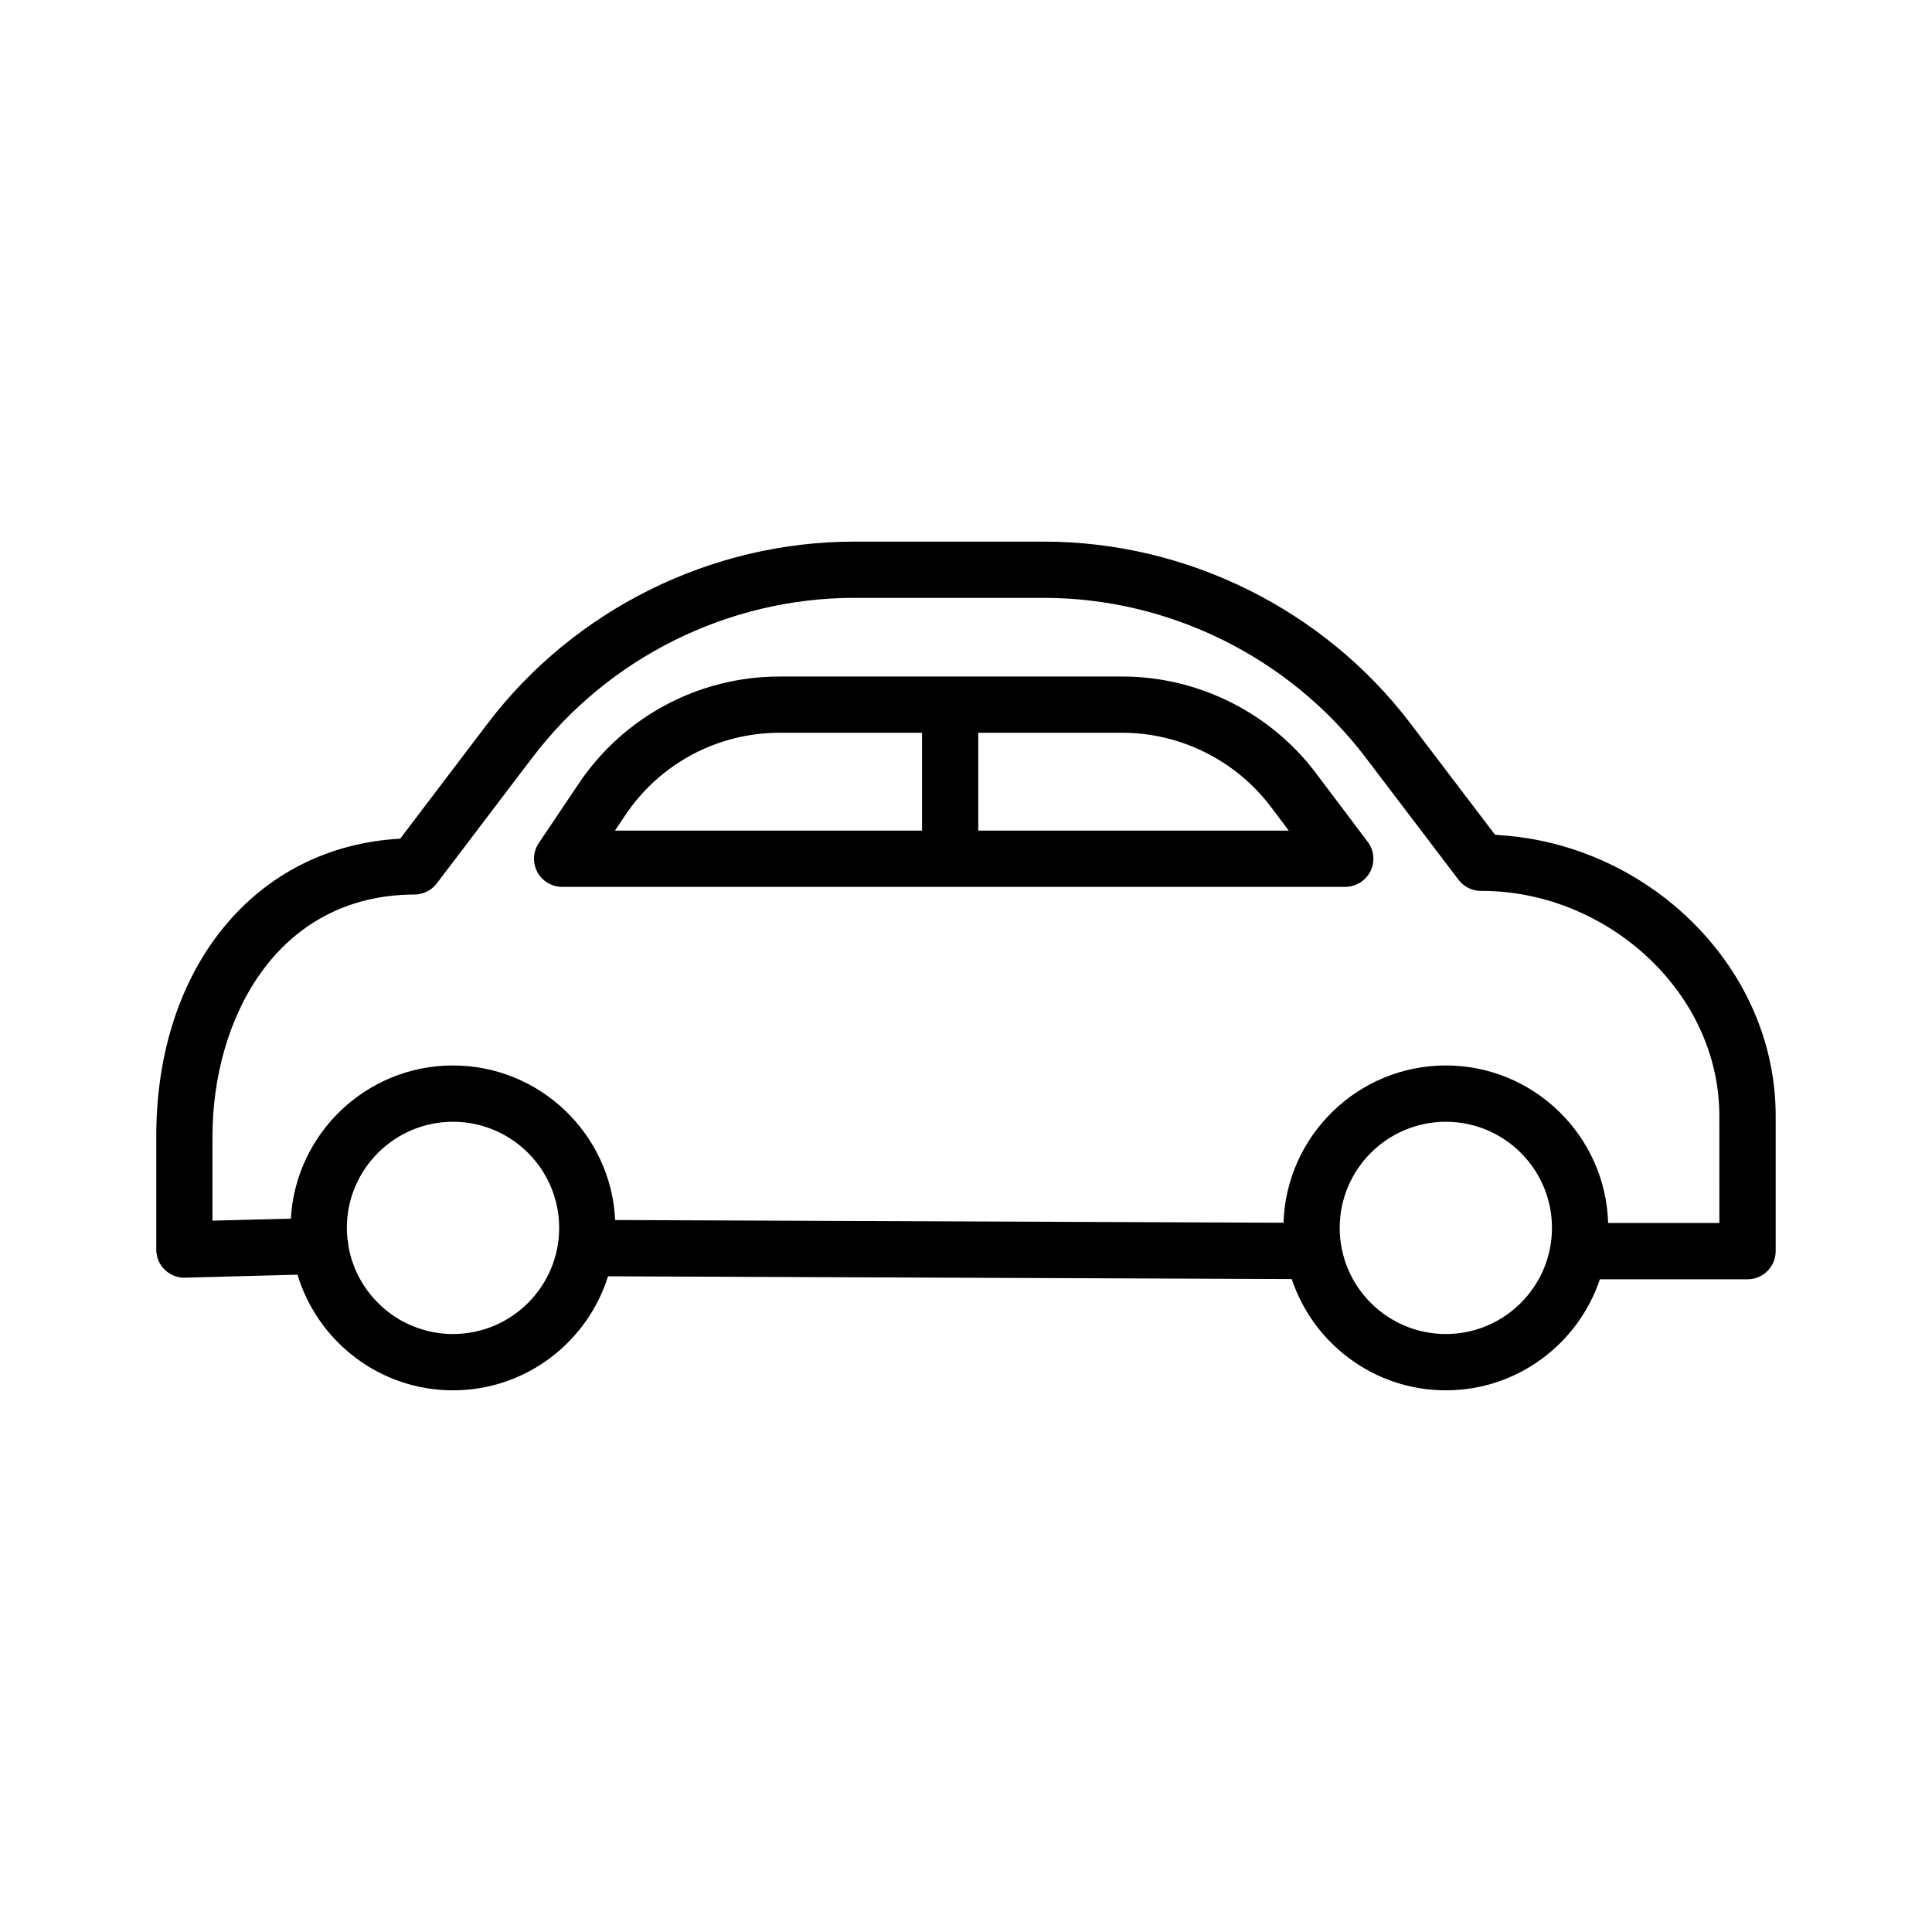 <?xml version="1.0" encoding="UTF-8"?>
<!-- Uploaded to: SVG Find, www.svgfind.com, Generator: SVG Find Mixer Tools -->
<svg fill="#000000" width="800px" height="800px" version="1.1" viewBox="144 144 512 512" xmlns="http://www.w3.org/2000/svg">
 <g>
  <path d="m592.69 388.55c-13.848-13.801-32.41-22.121-51.535-23.238-0.316-0.059-0.637-0.09-0.965-0.105l-22.438-29.52c-22.93-30.152-59.215-48.152-97.086-48.152l-50.328 0.004c-37.887 0-74.191 18.016-97.102 48.188l-23.184 30.535c-38.25 2.07-64.641 33.945-64.641 78.863v30.027c0 2.019 0.809 3.93 2.246 5.332 1.402 1.363 3.266 2.129 5.203 2.129 0.062 0 0.125 0 0.199-0.02l29.785-0.785c5.34 17.703 21.789 30.645 41.207 30.645 19.262 0 35.609-12.734 41.082-30.223l181.19 0.738c5.703 17.105 21.859 29.484 40.848 29.484 18.969 0 35.098-12.352 40.812-29.426h39.129c4.113 0 7.461-3.348 7.461-7.461v-35.848c0.004-18.945-7.785-37.109-21.887-51.168zm-328.64 108.98c-13.93 0-25.523-10.172-27.742-23.488v-0.043c-0.016-0.566-0.102-1.117-0.234-1.645-0.102-0.973-0.156-1.961-0.156-2.957 0-15.504 12.621-28.117 28.133-28.117 15.516 0 28.133 12.609 28.133 28.117 0.004 15.52-12.617 28.133-28.133 28.133zm263.12 0c-15.523 0-28.133-12.609-28.133-28.133 0-15.504 12.609-28.117 28.133-28.117 15.504 0 28.117 12.609 28.117 28.117-0.004 15.52-12.613 28.133-28.117 28.133zm72.48-29.426h-29.477c-0.688-23.133-19.707-41.746-43.004-41.746-23.273 0-42.301 18.578-43.023 41.68-30.637-0.125-146.6-0.598-177.12-0.723-1.09-22.766-19.953-40.957-42.984-40.957-22.91 0-41.691 17.996-42.965 40.594l-20.773 0.535 0.004-22.367c0-30.773 16.75-63.938 53.539-64.066 0.273 0 0.543-0.02 0.805-0.047h0.008c0.27-0.031 0.535-0.078 0.797-0.137 0.039-0.008 0.078-0.023 0.117-0.031 0.223-0.055 0.441-0.113 0.652-0.188 0.062-0.02 0.121-0.043 0.18-0.066 0.191-0.07 0.375-0.148 0.559-0.234 0.07-0.031 0.141-0.066 0.211-0.102 0.176-0.09 0.344-0.184 0.512-0.285 0.066-0.039 0.133-0.078 0.195-0.117 0.203-0.133 0.402-0.273 0.59-0.426 0.02-0.016 0.039-0.027 0.055-0.043 0.453-0.367 0.855-0.793 1.211-1.258l0.012-0.012 25.34-33.367c20.117-26.488 51.98-42.301 85.238-42.301h50.324c33.23 0 65.094 15.805 85.219 42.273l24.656 32.438c0.027 0.039 0.062 0.07 0.09 0.105 0.086 0.109 0.18 0.215 0.273 0.32 0.07 0.082 0.145 0.16 0.215 0.238 0.094 0.098 0.191 0.188 0.289 0.277 0.086 0.078 0.168 0.156 0.254 0.23 0.09 0.078 0.188 0.148 0.281 0.223 0.102 0.078 0.199 0.156 0.305 0.227 0.09 0.062 0.184 0.117 0.277 0.176 0.113 0.07 0.227 0.145 0.34 0.207 0.094 0.051 0.188 0.098 0.285 0.145 0.121 0.059 0.238 0.121 0.363 0.176 0.098 0.043 0.199 0.078 0.297 0.117 0.125 0.047 0.25 0.098 0.379 0.141 0.098 0.031 0.199 0.059 0.297 0.086 0.137 0.039 0.273 0.074 0.41 0.105 0.09 0.02 0.184 0.035 0.273 0.051 0.152 0.027 0.309 0.055 0.461 0.07 0.078 0.008 0.16 0.016 0.238 0.02 0.172 0.016 0.344 0.023 0.52 0.027 0.027 0 0.059 0.004 0.086 0.004h0.547c16.633 0.082 33.066 6.996 45.148 19.016 11.281 11.246 17.488 25.668 17.488 40.609z"/>
  <path d="m492.66 348.8v-0.008c-12.066-15.969-31.191-25.504-51.191-25.504h-90.863c-21.383 0-41.273 10.59-53.211 28.344l-10.609 15.785c-1.539 2.285-1.684 5.231-0.391 7.66 1.293 2.43 3.82 3.949 6.578 3.949h207.53c2.82 0 5.406-1.602 6.68-4.129 1.254-2.531 0.984-5.551-0.727-7.809zm-182.89 11.145c9.152-13.621 24.422-21.754 40.836-21.754h37.742v25.93h-81.383zm93.48 4.176v-25.93h38.215c15.34 0 30.027 7.324 39.289 19.582l4.785 6.352z"/>
 </g>
</svg>